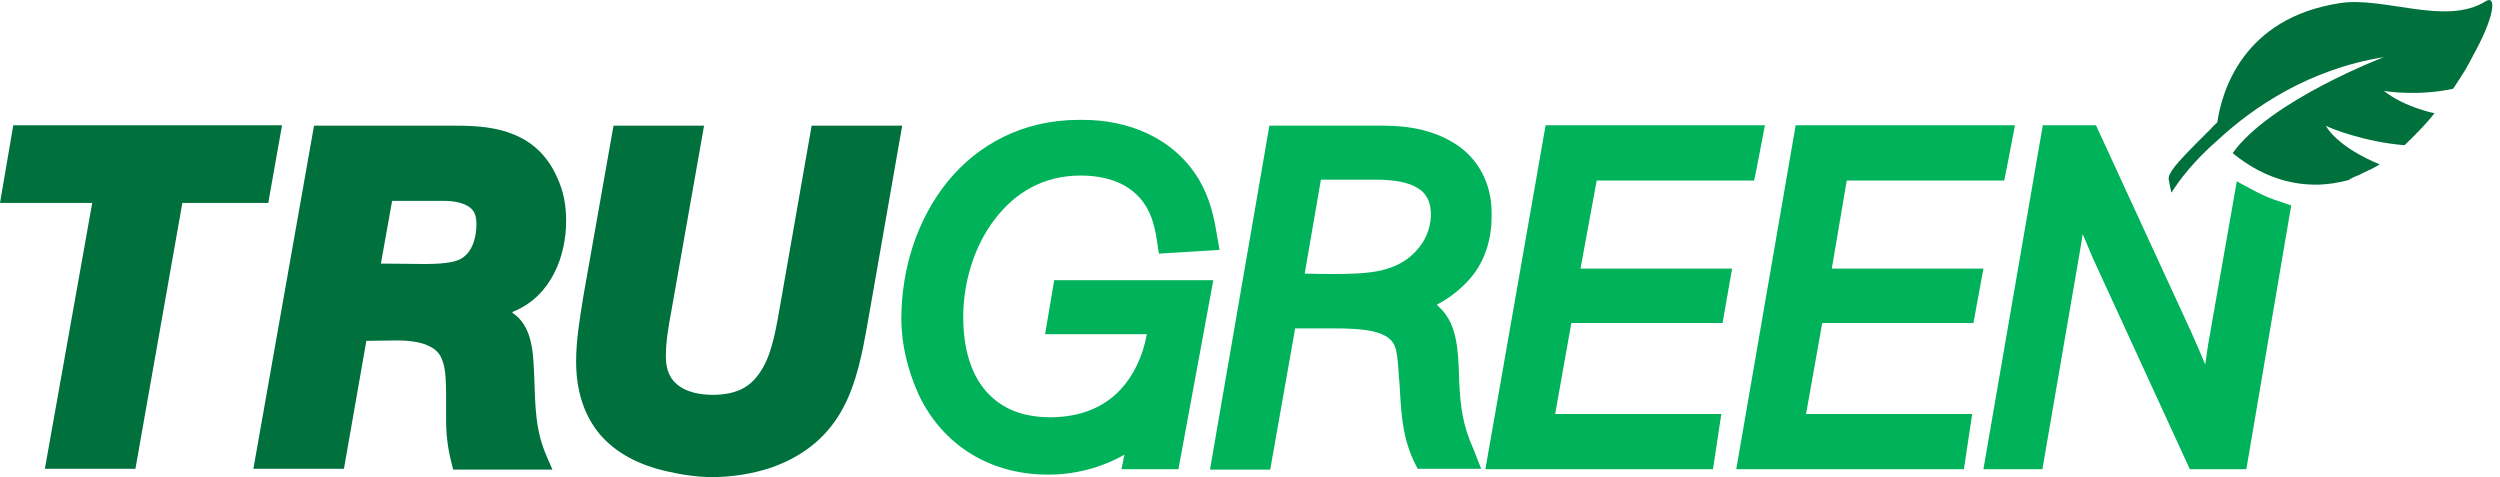 <svg xmlns="http://www.w3.org/2000/svg" width="131" height="25" viewBox="0 0 131 25" fill="none"><path d="M119.079 10.896C118.949 10.787 118.84 10.744 118.796 10.722L119.079 10.896Z" fill="#00A94F"></path><path d="M14.126 10.243L14.779 6.565H0.696L0 10.635H4.832L2.351 24.565H7.096L9.555 10.635H14.061L14.126 10.243ZM26.924 16.316C28.883 15.51 29.666 13.421 29.666 11.571C29.666 10.765 29.536 10.025 29.188 9.285C28.687 8.153 27.903 7.457 26.968 7.065C26.053 6.673 25.009 6.586 23.92 6.586H16.455L13.277 24.565H18.022L19.197 17.861C19.741 17.861 20.264 17.839 20.786 17.839C21.461 17.839 21.962 17.926 22.31 18.057C22.832 18.274 23.05 18.492 23.202 18.949C23.354 19.384 23.376 20.016 23.376 20.821V21.996C23.376 22.78 23.463 23.498 23.659 24.26L23.746 24.608H28.948L28.665 23.955C28.034 22.519 28.056 21.343 27.991 19.646C27.947 18.623 27.903 17.752 27.468 17.034C27.316 16.773 27.098 16.555 26.837 16.381C26.881 16.337 26.902 16.316 26.924 16.316ZM24.203 13.53C23.833 13.791 22.919 13.834 22.288 13.834C21.504 13.834 20.743 13.812 19.959 13.812L20.547 10.526H23.289C23.79 10.526 24.269 10.635 24.53 10.809C24.813 10.983 24.965 11.222 24.965 11.745C24.965 12.507 24.726 13.203 24.203 13.53ZM47.275 6.586H42.53L40.898 15.902C40.68 17.143 40.484 18.383 39.983 19.254C39.483 20.125 38.83 20.669 37.393 20.69C36.631 20.69 36 20.538 35.565 20.212C35.151 19.907 34.89 19.45 34.89 18.666C34.89 17.883 35.042 17.034 35.195 16.207L36.893 6.586H32.148L30.559 15.575C30.385 16.686 30.189 17.796 30.189 18.949C30.189 20.516 30.624 21.8 31.451 22.78C32.3 23.759 33.497 24.369 34.934 24.695C35.696 24.869 36.501 25 37.328 25C38.351 25 39.483 24.826 40.484 24.478C42.291 23.825 43.444 22.736 44.162 21.409C44.881 20.081 45.185 18.514 45.468 16.903L47.275 6.586Z" fill="#00703C"></path><path d="M119.079 9.242C118.949 9.133 118.84 9.089 118.796 9.068L119.079 9.242Z" fill="#00A94F"></path><path d="M55.241 14.683L54.762 17.513H60.095C59.877 18.71 59.377 19.711 58.702 20.429C57.853 21.322 56.678 21.844 55.089 21.866C53.413 21.866 52.368 21.322 51.606 20.429C50.866 19.537 50.474 18.231 50.474 16.62C50.474 14.748 51.062 12.877 52.129 11.484C53.195 10.091 54.675 9.198 56.634 9.198C57.505 9.198 58.288 9.372 58.919 9.721C59.551 10.091 60.029 10.591 60.334 11.396C60.465 11.767 60.552 12.137 60.617 12.572L60.726 13.29L61.444 13.247L63.904 13.094L63.751 12.224C63.599 11.288 63.381 10.352 62.816 9.394C61.488 7.196 59.094 6.282 56.765 6.282H56.525C53.609 6.282 51.236 7.566 49.647 9.525C48.08 11.462 47.231 14.052 47.231 16.707C47.231 18.078 47.58 19.428 48.124 20.647C49.408 23.389 51.955 24.869 54.893 24.869H54.98C56.286 24.869 57.701 24.521 58.919 23.825L58.767 24.587H61.749L63.577 14.683H55.263H55.241ZM76.463 19.994C76.441 19.515 76.441 18.862 76.354 18.209C76.267 17.556 76.093 16.816 75.57 16.25C75.461 16.141 75.352 16.033 75.287 15.967C75.875 15.663 76.419 15.249 76.854 14.792C77.703 13.921 78.182 12.703 78.16 11.222C78.182 9.59 77.42 8.306 76.332 7.588C75.222 6.848 73.894 6.586 72.523 6.586H66.516L63.403 24.608H66.559L67.865 17.208H69.65H69.911C70.564 17.208 71.326 17.23 71.935 17.36C72.566 17.513 72.936 17.752 73.089 18.144C73.132 18.231 73.219 18.579 73.241 18.949C73.285 19.319 73.285 19.711 73.328 19.994C73.415 21.322 73.415 22.715 74.068 24.129L74.286 24.565H77.616L77.203 23.52C76.658 22.301 76.528 21.365 76.463 19.994ZM74.155 13.203C73.633 13.747 73.045 14.008 72.327 14.182C71.587 14.335 70.782 14.357 69.911 14.357C69.41 14.357 68.888 14.357 68.366 14.335L69.215 9.416H70.194H71.761H72.153C73.002 9.416 73.785 9.546 74.242 9.829C74.482 9.96 74.634 10.112 74.765 10.33C74.895 10.548 74.982 10.852 74.982 11.309C74.939 12.05 74.678 12.659 74.155 13.203ZM83.667 9.459H91.916L92.047 8.828L92.482 6.565H80.99L77.834 24.587H89.761L90.197 21.692H81.49L82.339 16.925H90.262L90.762 14.074H82.818L83.667 9.459ZM96.77 9.459H105.019L105.149 8.828L105.585 6.565H94.093L90.98 24.587H102.908L103.343 21.692H94.637L95.486 16.925H103.408L103.931 14.074H95.986L96.77 9.459ZM117.708 24.587L120.059 10.765L119.428 10.548C119.014 10.417 118.579 10.243 118.144 10.004L117.208 9.503L115.706 18.057C115.662 18.405 115.597 18.732 115.553 19.102C115.314 18.514 115.053 17.926 114.792 17.338L109.829 6.565H107.043L103.931 24.587H107.021L109.089 12.572C109.111 12.463 109.111 12.354 109.133 12.267C109.307 12.681 109.503 13.138 109.677 13.551L114.748 24.587" fill="#00B259"></path><path d="M123.607 9.176C123.607 9.155 123.607 9.155 123.607 9.176C123.759 9.089 123.911 9.024 124.086 8.937C124.107 8.915 124.129 8.915 124.194 8.893C124.347 8.806 124.543 8.719 124.695 8.611C124.651 8.589 122.627 7.827 121.865 6.586C122.105 6.717 123.868 7.435 126.001 7.609L126.044 7.566C126.676 6.956 127.198 6.412 127.568 5.933C127.568 5.933 126.001 5.629 124.913 4.758C125.13 4.802 126.741 5.041 128.547 4.649C128.852 4.17 129.179 3.713 129.418 3.234L129.766 2.581C130.768 0.688 130.768 -0.248 130.267 0.057C128.177 1.384 124.913 -0.205 122.605 0.165C117.512 0.949 116.424 4.802 116.185 6.412C116.076 6.521 115.945 6.63 115.88 6.717C115.597 7 115.27 7.326 114.966 7.631C113.703 8.915 113.573 9.198 113.66 9.503C113.682 9.612 113.747 10.004 113.79 10.091C114.182 9.459 114.944 8.436 116.25 7.305C118.013 5.672 120.951 3.626 124.913 2.995C124.913 2.995 118.971 5.259 116.99 8.023C118.818 9.525 120.799 9.916 122.584 9.546C122.584 9.546 122.801 9.503 123.063 9.438C123.215 9.329 123.411 9.242 123.607 9.176Z" fill="#00703C"></path></svg>